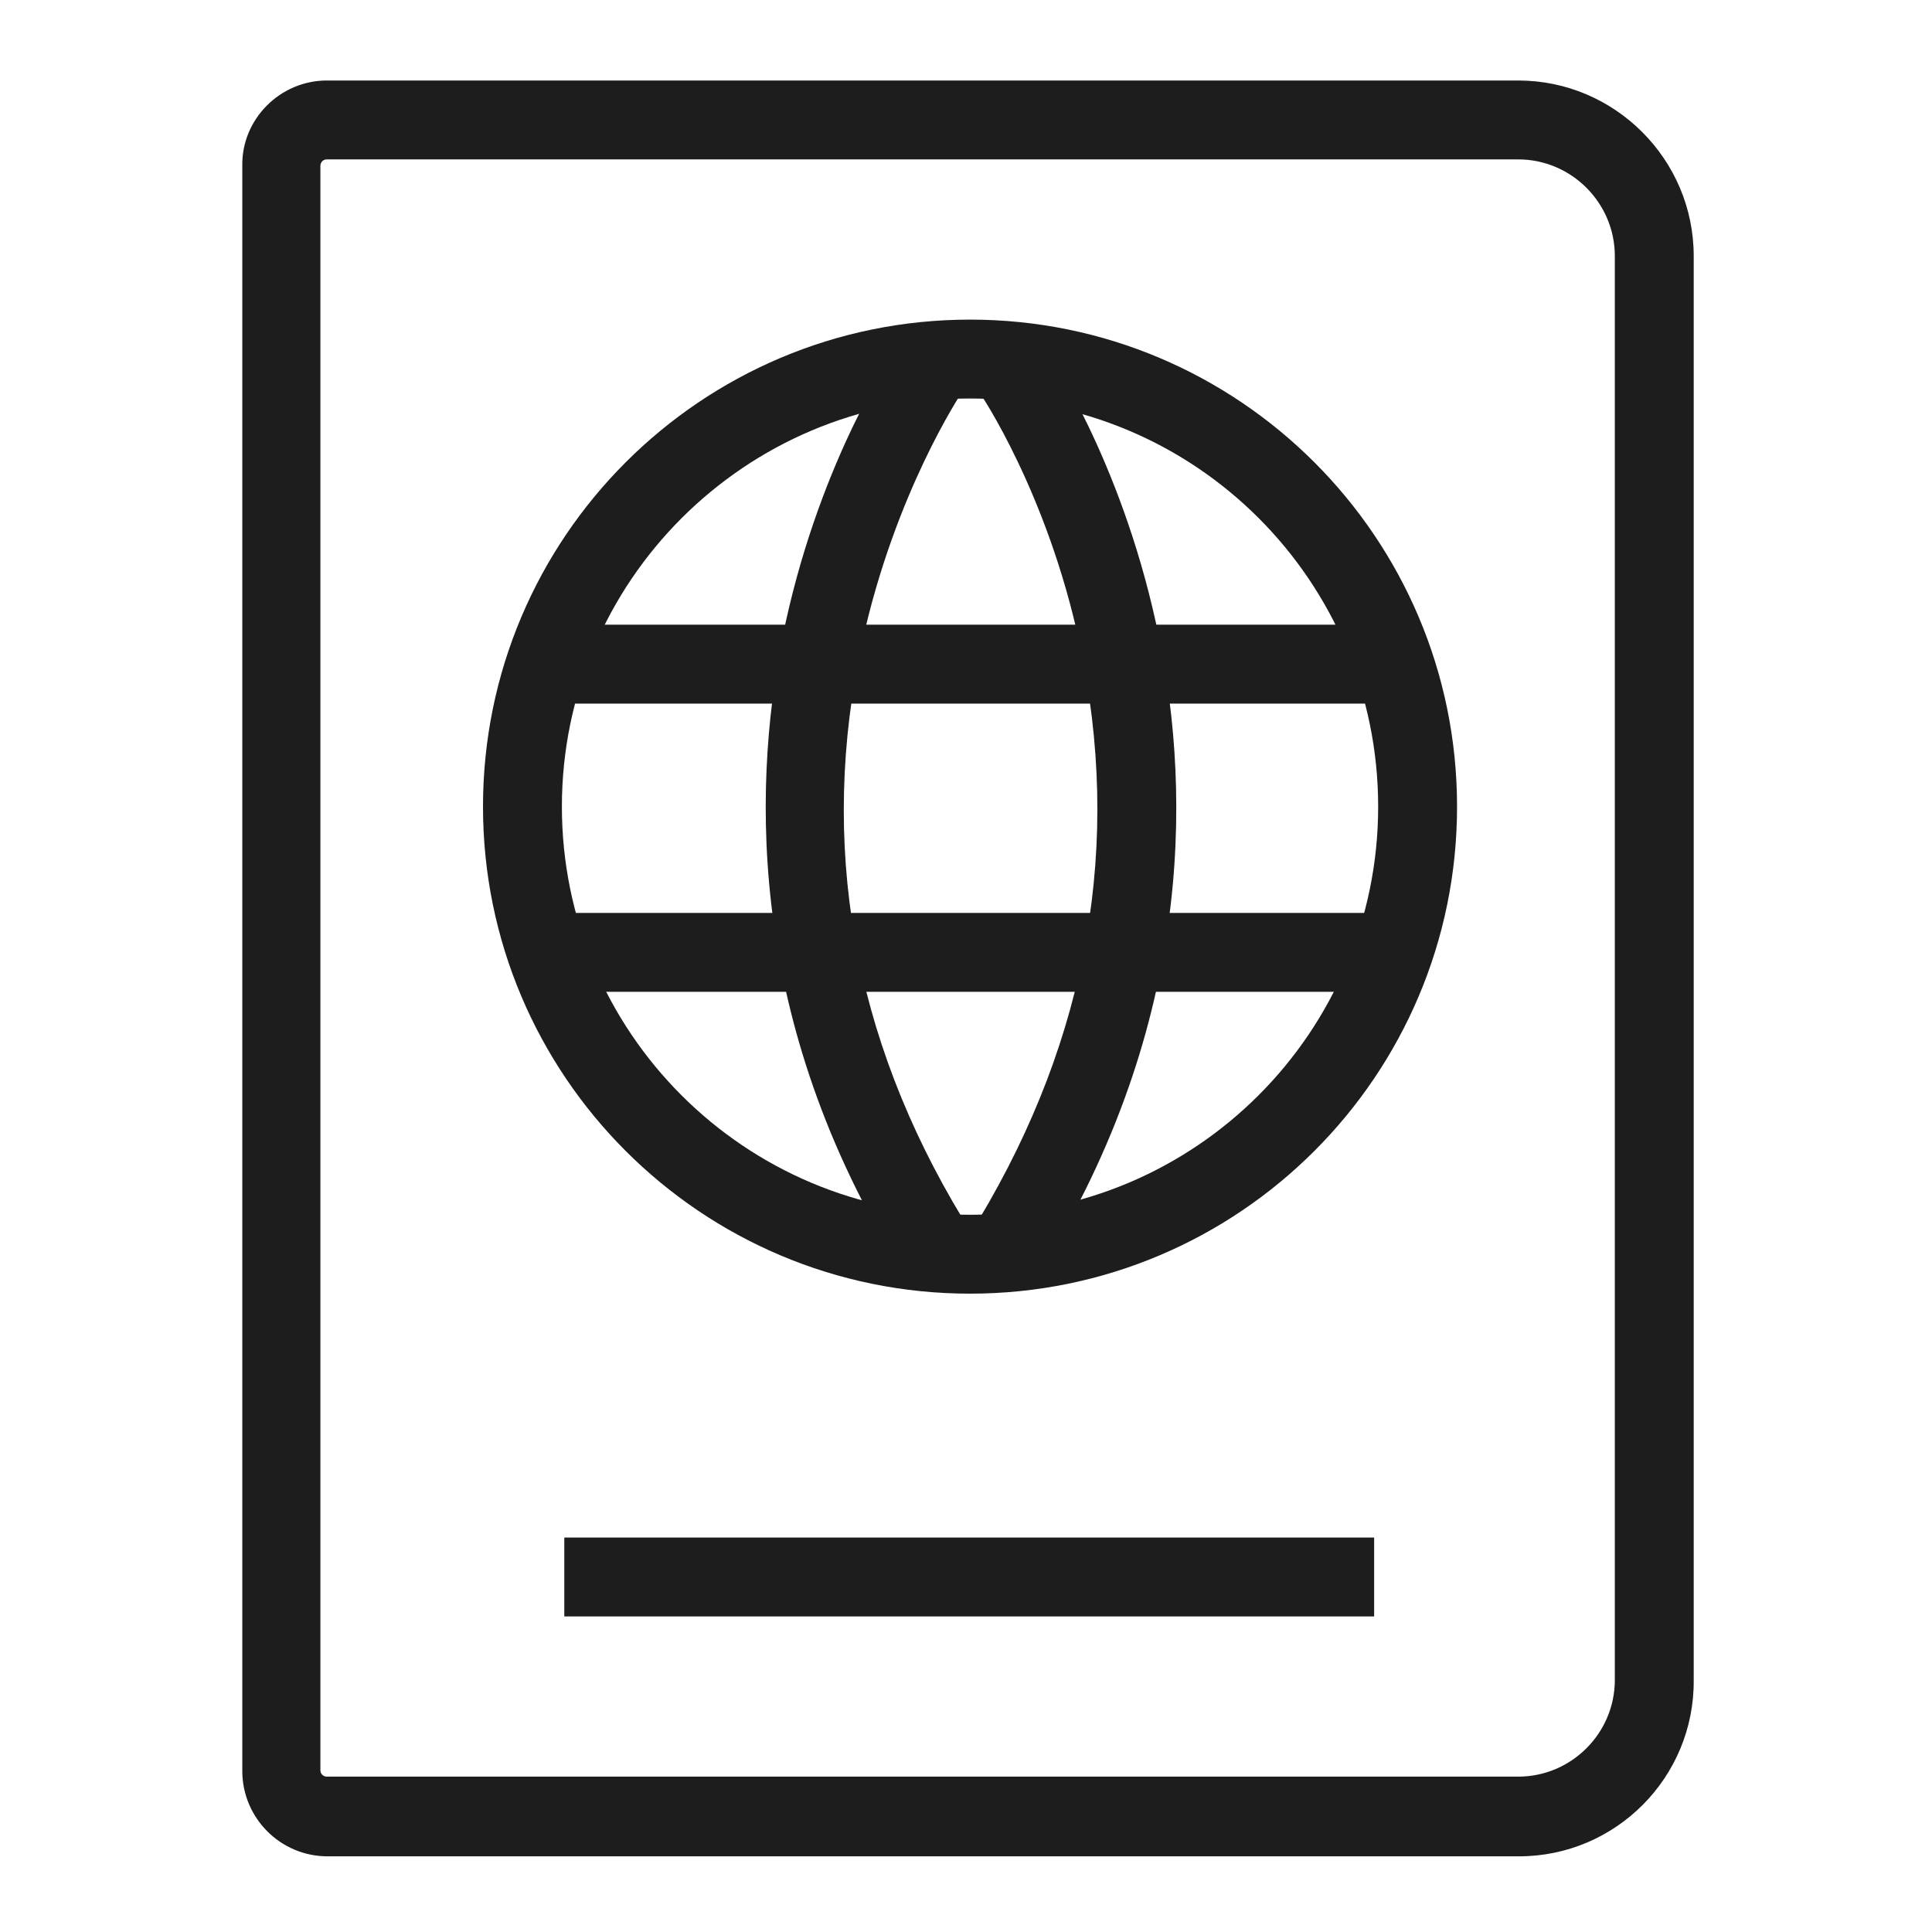 <?xml version="1.0" encoding="UTF-8"?> <svg xmlns="http://www.w3.org/2000/svg" width="240" height="240" viewBox="0 0 240 240" fill="none"><path d="M170.7 191H70.1V200.8H170.7V191Z" fill="#1D1D1D"></path><path d="M188.699 230.6H40.699C34.799 230.6 30.099 225.8 30.099 220V20.6C29.999 14.8 34.799 10 40.599 10H188.599C200.599 10 210.399 19.8 210.399 31.8V208.7C210.499 220.8 200.699 230.6 188.699 230.6ZM40.599 19.8C40.099 19.8 39.799 20.2 39.799 20.6V219.9C39.799 220.4 40.199 220.7 40.599 220.7H188.599C195.199 220.7 200.599 215.3 200.599 208.7V31.8C200.599 25.2 195.199 19.8 188.599 19.8H40.599Z" fill="#1D1D1D"></path><path d="M120.5 49.503C148.5 49.503 171.2 72.203 171.2 100.203C171.2 128.203 148.5 150.903 120.5 150.903C92.5 150.903 69.8 128.203 69.8 100.203C69.8 72.203 92.6 49.503 120.5 49.503ZM120.5 39.703C87.1 39.703 60 66.803 60 100.203C60 133.603 87.1 160.703 120.5 160.703C153.9 160.703 181 133.603 181 100.203C181 66.803 153.9 39.703 120.5 39.703Z" fill="#1D1D1D"></path><path d="M115.399 158.906C113.699 158.906 112.099 158.106 111.199 156.506C92.399 125.406 93.499 96.206 97.599 77.306C102.099 56.806 110.999 43.806 111.399 43.206C112.899 41.006 115.999 40.406 118.199 41.906C120.399 43.406 120.999 46.506 119.499 48.706C119.399 48.906 111.199 61.106 107.099 79.806C101.699 104.706 105.899 128.806 119.599 151.406C120.999 153.706 120.299 156.706 117.899 158.106C117.099 158.706 116.299 158.906 115.399 158.906Z" fill="#1D1D1D"></path><path d="M125.8 158.903C124.9 158.903 124.1 158.703 123.3 158.203C121 156.803 120.2 153.803 121.6 151.503C135.2 128.803 139.4 104.703 134.1 79.903C130.1 61.203 121.8 48.903 121.7 48.803C120.2 46.603 120.7 43.503 123 42.003C125.2 40.503 128.3 41.003 129.8 43.303C130.2 43.803 139.1 56.903 143.6 77.403C147.8 96.303 148.8 125.503 130 156.603C129.1 158.103 127.5 158.903 125.8 158.903Z" fill="#1D1D1D"></path><path d="M172.3 123.206H68.3C65.6 123.206 63.4 121.006 63.4 118.306C63.4 115.606 65.6 113.406 68.3 113.406H172.3C175 113.406 177.2 115.606 177.2 118.306C177.2 121.006 175 123.206 172.3 123.206Z" fill="#1D1D1D"></path><path d="M172.3 87.402H68.3C65.6 87.402 63.4 85.202 63.4 82.502C63.4 79.802 65.6 77.602 68.3 77.602H172.3C175 77.602 177.2 79.802 177.2 82.502C177.2 85.202 175 87.402 172.3 87.402Z" fill="#1D1D1D"></path></svg> 
